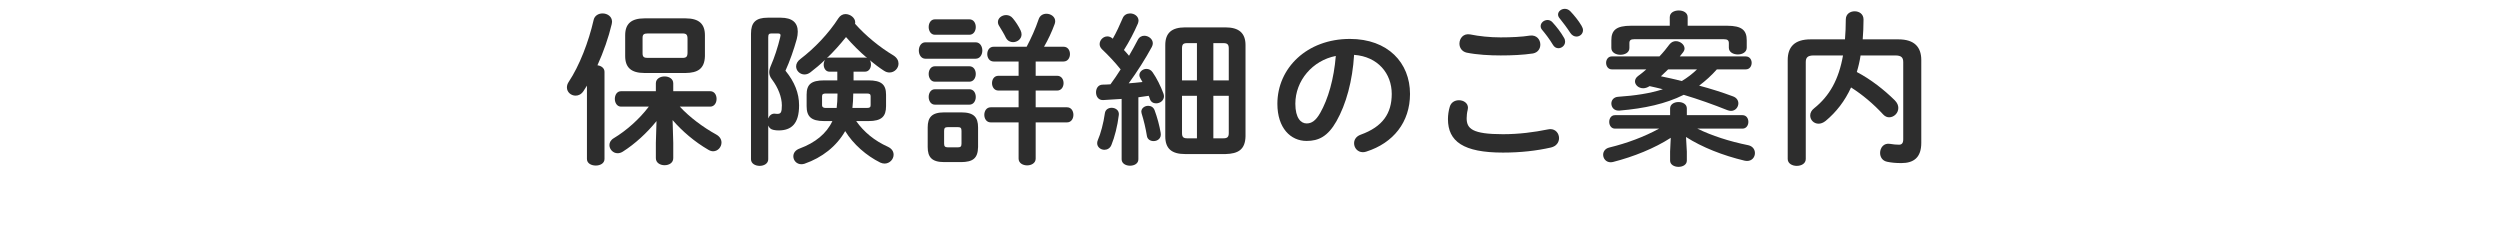 <?xml version="1.0" encoding="UTF-8"?><svg id="_レイヤー_2" xmlns="http://www.w3.org/2000/svg" viewBox="0 0 640 60"><defs><style>.cls-1{fill:#2d2d2d;}.cls-2{fill:none;}</style></defs><g id="_レイヤー_1-2"><path class="cls-1" d="M150.257,21.922l-.882,1.386c-.546.84-1.303,1.176-2.017,1.176-1.176,0-2.227-.882-2.227-2.1,0-.462.126-.925.462-1.429,2.731-4.116,5.083-10.166,6.386-15.879.252-1.092,1.26-1.638,2.269-1.638,1.218,0,2.437.756,2.437,2.142,0,.169-.042.379-.084.589-.799,3.402-2.101,7.099-3.655,10.544.967.126,1.807.714,1.807,1.68v22.307c0,1.134-1.135,1.68-2.227,1.68-1.134,0-2.269-.546-2.269-1.68v-18.777ZM172.353,36.54v3.948c0,1.219-1.092,1.807-2.226,1.807-1.093,0-2.227-.588-2.227-1.807v-3.948l.168-5.545c-2.437,3.024-5.503,5.839-8.611,7.813-.463.294-.925.42-1.345.42-1.176,0-2.101-1.008-2.101-2.101,0-.63.336-1.302,1.135-1.764,3.15-1.891,6.511-4.831,8.947-8.065h-7.1c-1.05,0-1.596-1.009-1.596-1.975,0-1.009.546-1.975,1.596-1.975h8.906v-2.017c0-1.176,1.134-1.764,2.227-1.764,1.134,0,2.226.588,2.226,1.764v2.017h9.452c1.092,0,1.639.966,1.639,1.975,0,.966-.547,1.975-1.639,1.975h-7.771c2.479,2.688,5.965,5.293,9.326,7.141.966.546,1.344,1.303,1.344,2.059,0,1.134-.924,2.227-2.143,2.227-.378,0-.798-.126-1.218-.378-3.487-2.017-6.68-4.747-9.158-7.604l.168,5.797ZM165.002,18.687c-3.445,0-4.957-1.428-4.957-4.326v-5.335c0-2.898,1.512-4.327,4.957-4.327h10.502c3.444,0,4.956,1.429,4.956,4.327v5.335c-.084,3.318-1.932,4.284-4.956,4.326h-10.502ZM174.663,14.822c1.051,0,1.345-.294,1.345-1.429v-3.402c0-1.134-.294-1.428-1.345-1.428h-8.821c-1.05,0-1.344.294-1.344,1.134v3.99c0,.967.462,1.135,1.344,1.135h8.821Z"/><path class="cls-1" d="M199.86,4.53c2.94,0,4.369,1.261,4.369,3.57,0,.589-.084,1.219-.253,1.891-.756,2.73-1.806,5.713-2.898,8.107,2.353,2.898,3.487,5.755,3.487,8.863,0,4.747-1.975,6.428-5.251,6.428-.462,0-.799-.042-1.261-.126-.714-.126-1.176-.546-1.386-1.135v8.654c0,1.092-1.093,1.68-2.185,1.68-1.134,0-2.227-.588-2.227-1.68V8.605c0-2.856,1.219-4.075,4.285-4.075h3.318ZM197.508,8.563c-.63,0-.84.21-.84.966v20.794c.294-.757.882-1.303,1.722-1.219.21.042.463.042.673.042.84,0,1.092-.42,1.092-2.185,0-2.1-.966-4.536-2.479-6.553-.504-.63-.756-1.26-.756-1.933,0-.504.168-1.092.462-1.764.84-1.891,1.765-4.705,2.353-7.184.042-.21.084-.378.084-.504,0-.336-.21-.462-.756-.462h-1.555ZM222.334,20.577c3.277,0,4.495,1.05,4.495,3.654v2.94c0,2.646-1.134,3.823-4.495,3.823h-3.15c1.975,2.814,4.705,5.041,8.065,6.553,1.093.505,1.513,1.261,1.513,2.059,0,1.177-1.009,2.269-2.311,2.269-.336,0-.714-.084-1.093-.252-3.57-1.765-6.931-4.705-8.989-8.065-2.227,3.906-5.923,6.805-10.418,8.359-.294.084-.546.126-.798.126-1.219,0-2.059-.966-2.059-2.017,0-.798.462-1.596,1.639-2.016,3.948-1.471,6.847-3.781,8.359-7.016h-2.101c-3.36,0-4.495-1.177-4.495-3.823v-2.94c0-2.604,1.135-3.654,4.495-3.654h3.36v-2.227h-2.016c-.967,0-1.471-.924-1.471-1.806,0-.421.126-.883.336-1.219-1.218,1.177-2.479,2.227-3.738,3.192-.504.378-1.009.546-1.513.546-1.176,0-2.143-.966-2.143-2.058,0-.673.337-1.345,1.135-1.933,3.486-2.646,7.184-6.469,9.703-10.418.463-.714,1.135-1.05,1.807-1.05,1.219,0,2.479.966,2.479,2.101,0,.126,0,.252-.042.378,2.772,3.108,6.259,5.965,9.83,8.107.924.588,1.302,1.344,1.302,2.1,0,1.177-1.008,2.269-2.311,2.269-.462,0-.924-.126-1.428-.462-1.177-.756-2.395-1.681-3.613-2.688.211.294.295.714.295,1.135,0,.882-.505,1.806-1.555,1.806h-2.898v2.227h3.822ZM214.185,27.635c.126-1.093.21-2.227.21-3.319v-.378h-3.024c-.672,0-.924.21-.924.715v2.268c0,.547.42.715.924.715h2.814ZM221.41,14.738c.21,0,.378.042.588.126-1.933-1.639-3.738-3.444-5.419-5.377-1.512,1.891-3.15,3.738-4.915,5.419.21-.126.421-.168.673-.168h9.073ZM221.956,27.635c.714,0,.925-.21.925-.715v-2.268c0-.505-.211-.715-.925-.715h-3.528v.126c0,1.177-.084,2.437-.21,3.571h3.738Z"/><path class="cls-1" d="M236.902,15.032c-1.092,0-1.681-1.05-1.681-2.101,0-1.05.589-2.101,1.681-2.101h12.854c1.134,0,1.722,1.051,1.722,2.101,0,1.051-.588,2.101-1.722,2.101h-12.854ZM241.733,41.497c-3.192,0-4.243-1.261-4.243-3.865v-4.998c0-2.604,1.051-3.865,4.243-3.865h4.368c3.235,0,4.285,1.261,4.285,3.865v4.998c-.042,2.982-1.428,3.823-4.285,3.865h-4.368ZM239.339,8.899c-1.05,0-1.597-1.009-1.597-1.975,0-1.008.547-1.975,1.597-1.975h8.821c1.093,0,1.639.967,1.639,1.975,0,.966-.546,1.975-1.639,1.975h-8.821ZM239.339,20.913c-1.05,0-1.597-1.008-1.597-1.975,0-1.008.547-1.974,1.597-1.974h8.821c1.093,0,1.639.966,1.639,1.974,0,.967-.546,1.975-1.639,1.975h-8.821ZM239.339,26.794c-1.05,0-1.597-1.008-1.597-1.974,0-1.009.547-1.975,1.597-1.975h8.821c1.093,0,1.639.966,1.639,1.975,0,.966-.546,1.974-1.639,1.974h-8.821ZM245.262,37.716c.672,0,.882-.252.882-.966v-3.234c0-.714-.21-.967-.882-.967h-2.646c-.714,0-.924.253-.924.967v3.234c0,.672.21.966.924.966h2.646ZM254.378,15.746c-1.093,0-1.639-.966-1.639-1.89,0-.967.546-1.891,1.639-1.891h8.443c1.092-2.059,2.269-4.621,3.066-7.016.336-1.008,1.134-1.428,2.017-1.428,1.092,0,2.226.756,2.226,1.89,0,.21-.042.463-.126.715-.756,2.058-1.68,4.032-2.73,5.839h4.999c1.093,0,1.639.924,1.639,1.891,0,.924-.546,1.89-1.639,1.89h-7.141v3.655h5.503c1.092,0,1.638.924,1.638,1.89,0,.925-.546,1.891-1.638,1.891h-5.503v4.285h8.023c1.092,0,1.638.966,1.638,1.932,0,.967-.546,1.933-1.638,1.933h-8.023v9.283c0,1.135-1.093,1.723-2.185,1.723-1.093,0-2.185-.588-2.185-1.723v-9.283h-7.142c-1.092,0-1.638-.966-1.638-1.933,0-.966.546-1.932,1.638-1.932h7.142v-4.285h-5.167c-1.092,0-1.639-.966-1.639-1.891,0-.966.547-1.89,1.639-1.89h5.167v-3.655h-6.385ZM261.267,7.765c.168.378.252.715.252,1.051,0,1.176-1.092,1.974-2.185,1.974-.714,0-1.386-.336-1.806-1.092-.504-1.05-1.135-2.059-1.723-3.024-.252-.378-.336-.714-.336-1.051,0-1.008,1.008-1.764,2.101-1.764.63,0,1.26.252,1.722.84.715.84,1.471,2.017,1.975,3.066Z"/><path class="cls-1" d="M287.136,25.324c-1.639.126-3.234.21-4.747.294-1.218.042-1.806-.966-1.806-1.975,0-1.008.546-1.975,1.722-1.975.63,0,1.303-.042,1.975-.084.924-1.218,1.765-2.521,2.604-3.822-1.471-1.849-3.234-3.696-4.789-5.167-.42-.42-.588-.882-.588-1.302,0-1.051.924-1.975,1.975-1.975.462,0,.924.168,1.386.588.924-1.597,1.765-3.444,2.521-5.209.336-.882,1.135-1.26,1.933-1.26,1.05,0,2.143.714,2.143,1.848,0,.21-.084.505-.168.757-.967,2.226-2.185,4.578-3.571,6.763.462.462.883.967,1.303,1.471.84-1.429,1.596-2.814,2.227-4.033.378-.756,1.008-1.092,1.68-1.092,1.093,0,2.185.84,2.185,1.933,0,.294-.084.588-.252.924-1.555,2.898-3.823,6.469-5.923,9.325,1.176-.084,2.353-.21,3.528-.336-.168-.336-.378-.672-.546-.966s-.252-.546-.252-.798c0-.883.882-1.597,1.806-1.597.589,0,1.177.252,1.597.882,1.008,1.429,2.101,3.613,2.772,5.461.084.252.126.462.126.673,0,1.092-1.008,1.806-2.017,1.806-.672,0-1.344-.336-1.596-1.134-.084-.252-.168-.546-.294-.798-.883.126-1.765.252-2.646.378v15.879c0,1.092-1.051,1.638-2.143,1.638-1.051,0-2.143-.546-2.143-1.638v-15.459ZM284.573,27.593c.966,0,1.975.63,1.849,1.806-.336,2.856-1.093,5.755-1.891,7.688-.336.883-1.092,1.261-1.807,1.261-.924,0-1.848-.673-1.848-1.681,0-.252.042-.504.168-.798.714-1.597,1.47-4.411,1.806-6.89.126-.924.925-1.386,1.723-1.386ZM297.134,34.02c.252,1.387-.799,2.101-1.807,2.101-.798,0-1.597-.42-1.723-1.345-.294-1.848-.798-3.99-1.344-5.713-.042-.168-.084-.336-.084-.462,0-.924.882-1.513,1.765-1.513.672,0,1.344.337,1.638,1.135.672,1.807,1.261,3.99,1.555,5.797ZM303.393,39.438c-3.444,0-5.083-1.386-5.083-4.537V11.546c0-3.108,1.639-4.537,5.083-4.537h10.334c3.402,0,5.125,1.429,5.125,4.537v23.355c-.084,3.445-1.933,4.453-5.125,4.537h-10.334ZM303.896,11.041c-1.008,0-1.302.337-1.302,1.345v8.191h3.822v-9.536h-2.521ZM302.595,24.526v9.535c0,.966.294,1.345,1.302,1.345h2.521v-10.88h-3.822ZM310.618,20.577h3.948v-8.191c0-1.008-.378-1.345-1.344-1.345h-2.604v9.536ZM310.618,35.406h2.604c.966,0,1.344-.337,1.344-1.345v-9.535h-3.948v10.88Z"/><path class="cls-1" d="M327.01,26.562c0-9.118,7.559-16.597,18.557-16.597,9.758,0,15.397,6.118,15.397,14.077,0,7.239-4.279,12.558-11.158,14.758-.32.12-.64.16-.92.16-1.36,0-2.239-1.12-2.239-2.28,0-.88.479-1.76,1.68-2.199,5.679-2.04,7.958-5.479,7.958-10.438,0-5.239-3.56-9.559-9.638-9.998-.4,6.639-2.04,12.638-4.52,16.997-2.2,3.879-4.56,5.039-7.639,5.039-4.079,0-7.479-3.279-7.479-9.519ZM331.608,26.562c0,3.68,1.439,5.039,2.88,5.039,1.239,0,2.319-.64,3.479-2.68,2.039-3.559,3.52-8.718,3.999-14.598-5.959,1.16-10.358,6.319-10.358,12.238Z"/><path class="cls-1" d="M370.675,30.491c0-1.009.168-2.185.463-3.15.336-1.177,1.344-1.681,2.352-1.681,1.177,0,2.311.714,2.311,1.933,0,.168-.042.378-.084.588-.168.63-.252,1.47-.252,2.101,0,2.646,1.429,4.074,9.284,4.074,4.074,0,7.981-.504,11.468-1.218.252-.042.462-.084.672-.084,1.387,0,2.227,1.134,2.227,2.311,0,1.008-.63,2.058-2.059,2.394-3.696.841-7.771,1.303-12.308,1.303-10.124,0-14.073-2.856-14.073-8.569ZM384.159,9.571c2.646,0,5.461-.126,7.52-.462,1.723-.21,2.646,1.05,2.646,2.311,0,1.008-.588,2.016-1.89,2.268-2.521.379-5.462.505-8.234.505-2.814,0-6.049-.168-8.737-.715-1.26-.294-1.848-1.302-1.848-2.31,0-1.345,1.008-2.688,2.772-2.353,2.226.462,5.082.756,7.771.756ZM394.409,6.673c0-.84.841-1.555,1.765-1.555.42,0,.882.168,1.26.589,1.051,1.134,2.185,2.604,2.94,3.948.211.336.295.672.295,1.008,0,.967-.841,1.681-1.723,1.681-.546,0-1.092-.294-1.429-.924-.882-1.471-1.89-2.772-2.772-3.823-.252-.294-.336-.63-.336-.924ZM398.862,3.732c0-.841.84-1.471,1.723-1.471.462,0,.966.168,1.386.588,1.008,1.051,2.143,2.437,2.898,3.739.252.42.378.798.378,1.134,0,.967-.798,1.639-1.68,1.639-.547,0-1.135-.294-1.555-.924-.84-1.303-1.891-2.688-2.772-3.781-.252-.294-.378-.63-.378-.924Z"/><path class="cls-1" d="M431.831,38.809v2.311c0,1.05-1.051,1.596-2.143,1.596-1.051,0-2.143-.546-2.143-1.596v-2.311l.168-3.528c-4.159,2.688-9.493,4.83-14.744,6.175-.211.042-.421.084-.631.084-1.218,0-1.932-.967-1.932-1.933,0-.798.504-1.596,1.596-1.849,4.495-1.092,8.905-2.73,12.729-4.83h-11.3c-.967,0-1.471-.883-1.471-1.723,0-.882.504-1.723,1.471-1.723h14.114v-1.722c0-1.093,1.092-1.639,2.143-1.639,1.092,0,2.143.546,2.143,1.639v1.722h14.24c1.008,0,1.512.841,1.512,1.723,0,.84-.504,1.723-1.512,1.723h-11.552c3.696,1.806,8.233,3.276,13.021,4.242,1.177.252,1.723,1.135,1.723,2.017,0,1.008-.714,2.017-2.017,2.017-.21,0-.42-.042-.672-.084-5.461-1.303-10.838-3.403-14.955-6.05l.211,3.739ZM439.518,17.763c-1.386,1.555-2.856,2.898-4.536,4.159,2.982.798,5.923,1.722,8.611,2.73,1.008.336,1.428,1.092,1.428,1.806,0,.967-.756,1.933-1.89,1.933-.294,0-.63-.084-.967-.21-3.57-1.429-7.351-2.772-11.132-3.907-4.62,2.311-10.039,3.487-16.425,4.033-1.386.126-2.101-.84-2.101-1.807,0-.798.547-1.638,1.723-1.722,4.411-.295,8.233-.883,11.468-1.933-1.134-.294-2.269-.546-3.402-.798-.588.378-1.134.546-1.639.546-1.176,0-2.1-.841-2.1-1.765,0-.462.252-.966.756-1.344.714-.505,1.428-1.093,2.143-1.723h-8.822c-.966,0-1.47-.84-1.47-1.681,0-.798.504-1.638,1.47-1.638h12.183c1.008-1.051,1.849-2.101,2.562-3.066.462-.589,1.05-.841,1.639-.841,1.134,0,2.226.883,2.226,1.891,0,.294-.126.63-.378.966s-.546.715-.84,1.051h16.887c1.009,0,1.513.84,1.513,1.638,0,.841-.504,1.681-1.513,1.681h-7.394ZM427.462,4.404c0-1.176,1.134-1.723,2.311-1.723,1.134,0,2.269.547,2.269,1.723v2.185h10.081c3.781,0,5.041,1.134,5.041,3.738v1.891c0,1.134-1.134,1.723-2.269,1.723-1.176,0-2.31-.589-2.31-1.723v-1.177c0-.714-.337-1.008-1.345-1.008h-22.81c-1.009,0-1.303.294-1.303,1.008v1.261c0,1.134-1.134,1.723-2.311,1.723-1.134,0-2.311-.589-2.311-1.723v-1.975c0-2.604,1.261-3.738,5.041-3.738h9.914v-2.185ZM427.042,17.763c-.63.63-1.219,1.176-1.849,1.765,1.807.378,3.57.756,5.335,1.218,1.429-.84,2.73-1.849,3.907-2.982h-7.394Z"/><path class="cls-1" d="M476.308,14.192c-.21,1.428-.546,2.856-.966,4.242,3.612,1.891,7.016,4.579,9.704,7.226.672.672.924,1.344.924,1.975,0,1.344-1.134,2.395-2.353,2.395-.504,0-1.05-.211-1.512-.715-2.562-2.772-5.335-5.083-8.234-6.931-1.596,3.486-3.78,6.301-6.511,8.569-.63.504-1.26.714-1.807.714-1.218,0-2.142-.966-2.142-2.101,0-.63.294-1.302,1.008-1.848,3.948-3.15,6.301-7.352,7.394-13.526h-7.478c-1.597,0-2.059.546-2.059,1.722v24.785c0,1.176-1.134,1.764-2.311,1.764-1.134,0-2.311-.588-2.311-1.764V15.368c0-3.276,1.681-5.293,5.84-5.293h8.821c.126-1.596.21-3.276.21-5.083,0-1.428,1.134-2.101,2.269-2.101,1.134,0,2.269.673,2.269,2.101,0,1.765-.084,3.487-.21,5.083h9.157c4.117,0,5.839,2.017,5.839,5.293v21.214c0,3.738-1.933,5.167-5.083,5.167-1.596,0-2.646-.126-3.654-.336-1.261-.252-1.807-1.261-1.807-2.269,0-1.303.925-2.604,2.562-2.311.756.126,1.555.21,2.269.21s1.092-.378,1.092-1.386V15.914c0-1.176-.462-1.722-2.058-1.722h-8.864Z"/><rect class="cls-2" width="640" height="60"/></g></svg>